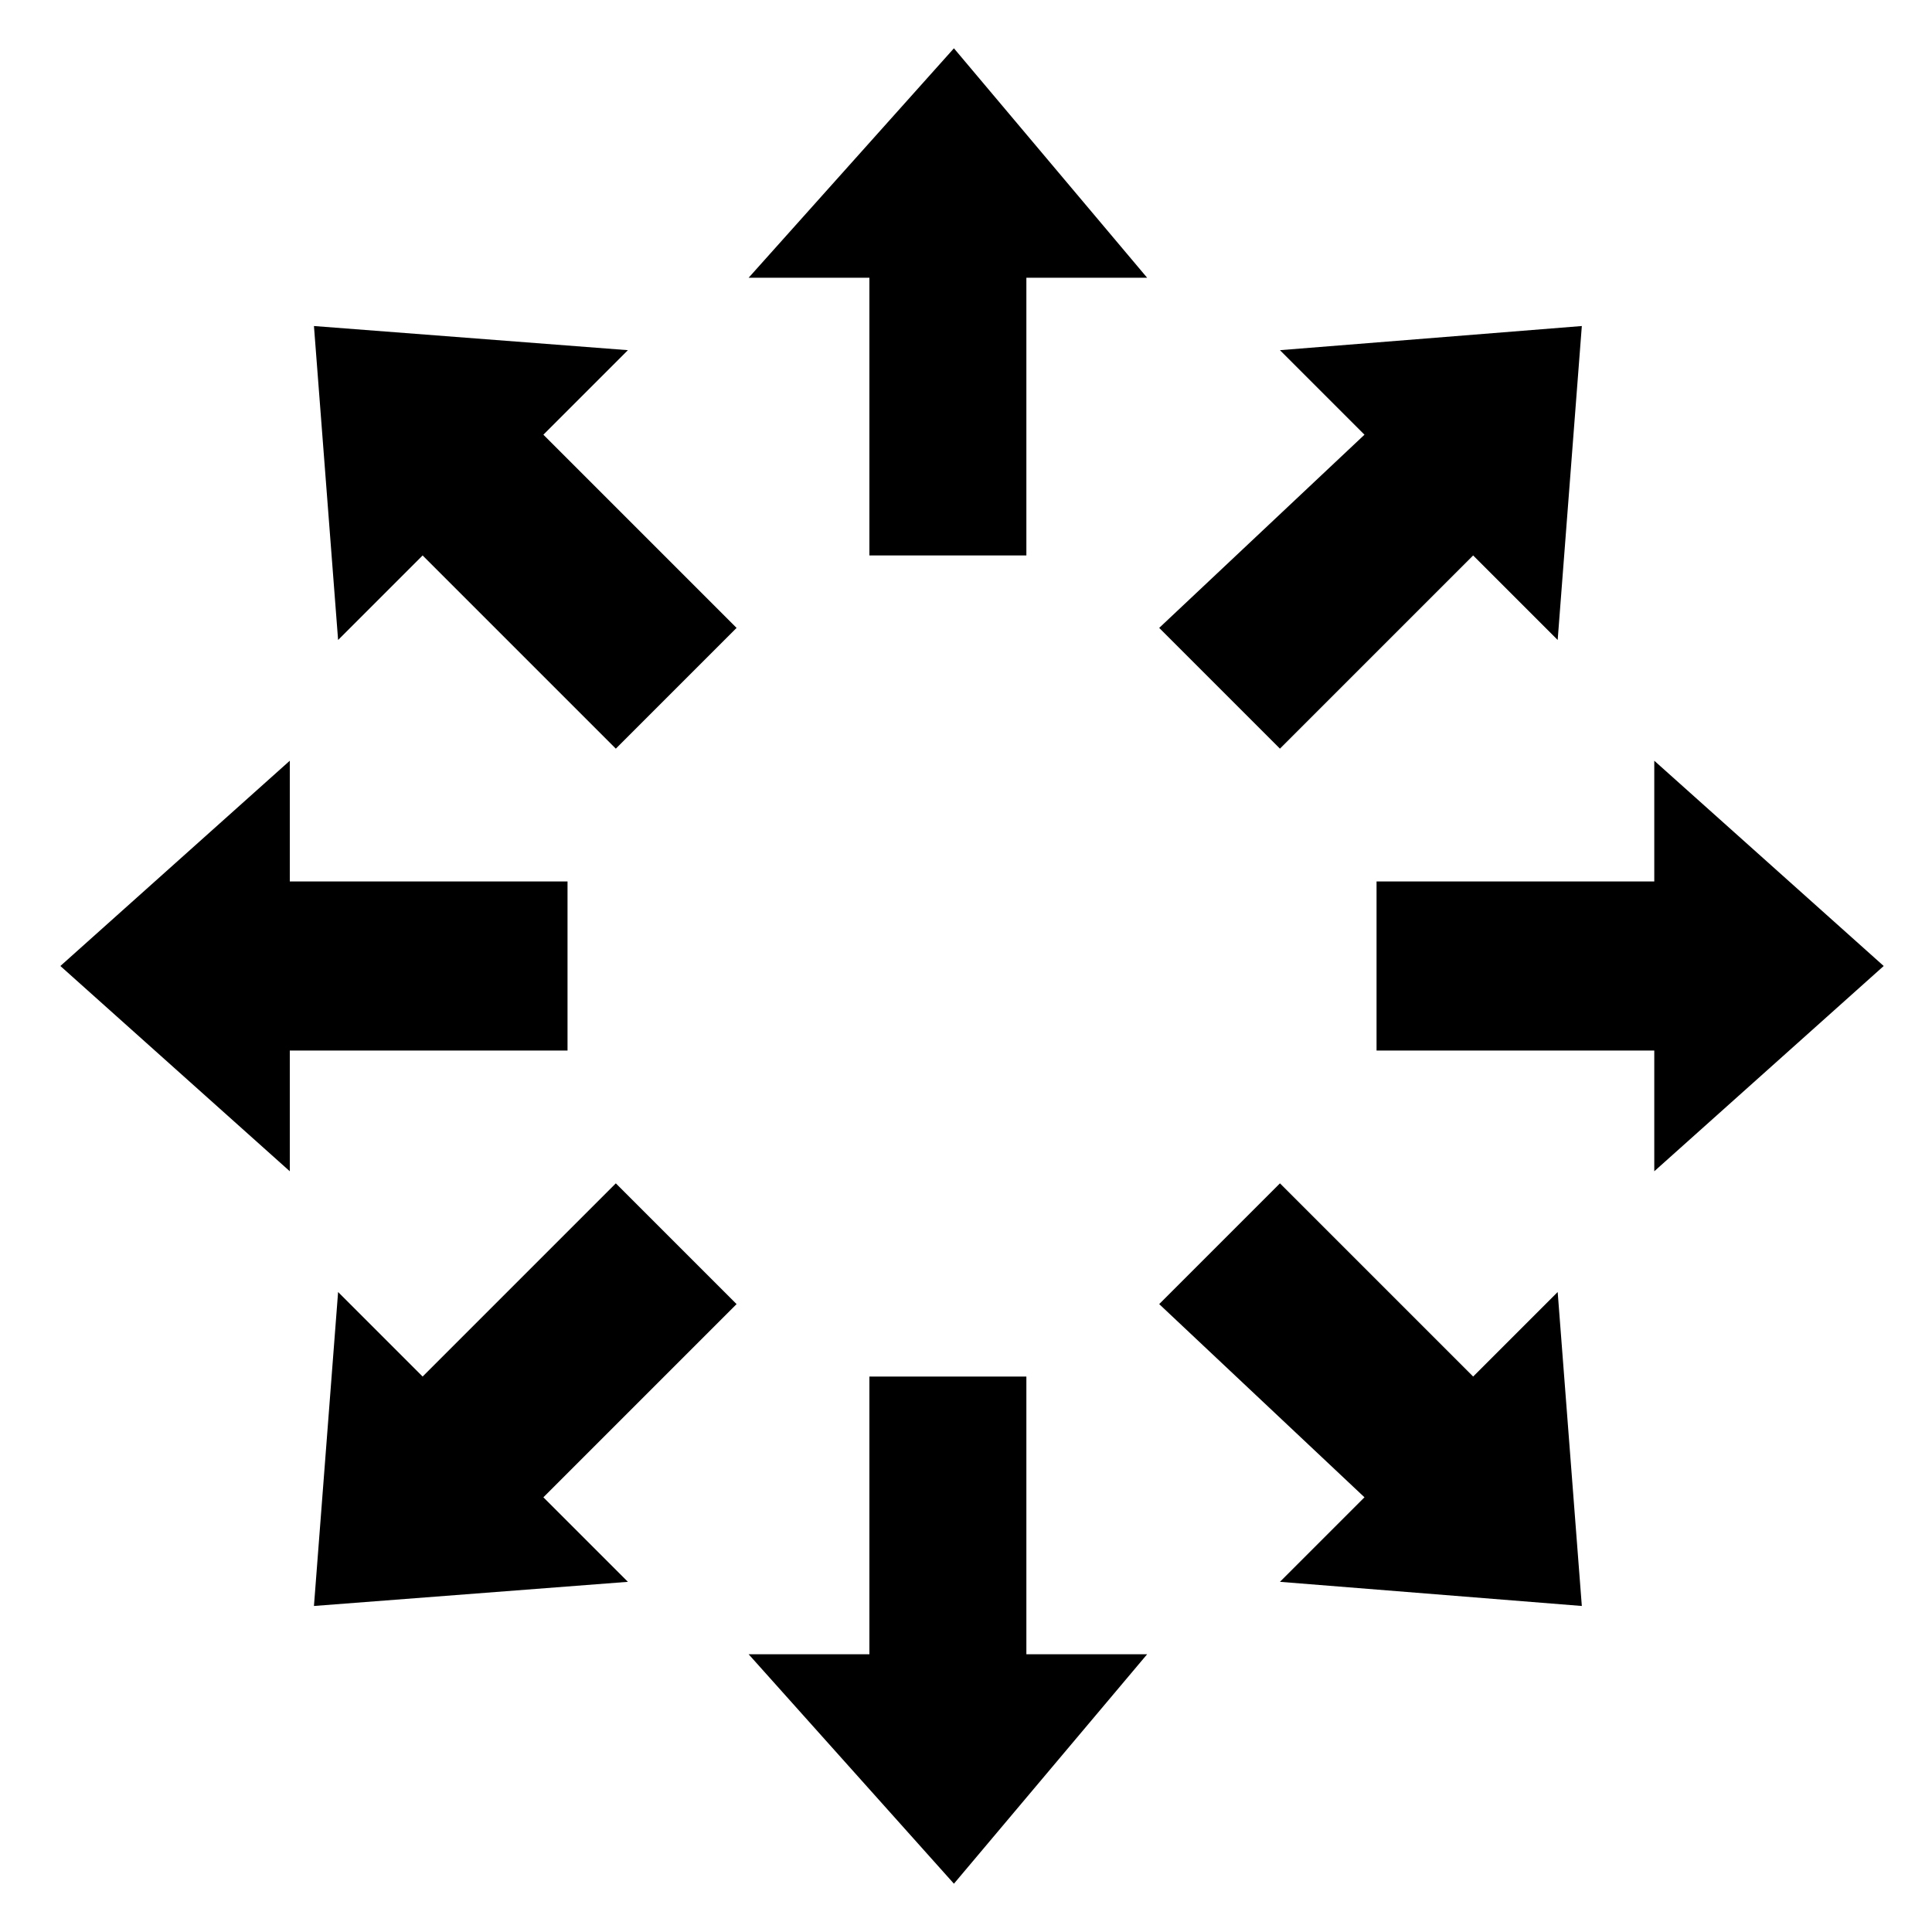 <?xml version="1.0" encoding="utf-8"?>
<!-- Generator: Adobe Illustrator 21.1.0, SVG Export Plug-In . SVG Version: 6.00 Build 0)  -->
<svg version="1.1" id="レイヤー_1" xmlns="http://www.w3.org/2000/svg" xmlns:xlink="http://www.w3.org/1999/xlink" x="0px"
	 y="0px" width="16px" height="16px" viewBox="0 0 16 16" style="enable-background:new 0 0 16 16;" xml:space="preserve">
<style type="text/css">
	.st0{fill:none;}
</style>
<title>icon_multi-controller</title>
<rect x="0.1" class="st0" width="16" height="16"/>
<g>
	<polygon points="6.2,2.3 7.2,2.3 7.2,4.6 8.5,4.6 8.5,2.3 9.5,2.3 7.9,0.4 	"/>
	<polygon points="10.6,6.2 12.2,4.6 12.9,5.3 13.1,2.7 10.6,2.9 11.3,3.6 9.6,5.2 	"/>
	<polygon points="5.2,2.9 2.6,2.7 2.8,5.3 3.5,4.6 5.1,6.2 6.1,5.2 4.5,3.6 	"/>
	<polygon points="4.7,7.3 2.4,7.3 2.4,6.3 0.5,8 2.4,9.7 2.4,8.7 4.7,8.7 	"/>
	<polygon points="15.6,8 13.7,6.3 13.7,7.3 11.4,7.3 11.4,8.7 13.7,8.7 13.7,9.7 	"/>
	<polygon points="8.5,11.4 7.2,11.4 7.2,13.7 6.2,13.7 7.9,15.6 9.5,13.7 8.5,13.7 	"/>
	<polygon points="12.2,11.4 10.6,9.8 9.6,10.8 11.3,12.4 10.6,13.1 13.1,13.3 12.9,10.7 	"/>
	<polygon points="5.1,9.8 3.5,11.4 2.8,10.7 2.6,13.3 5.2,13.1 4.5,12.4 6.1,10.8 	"/>
</g>
</svg>
